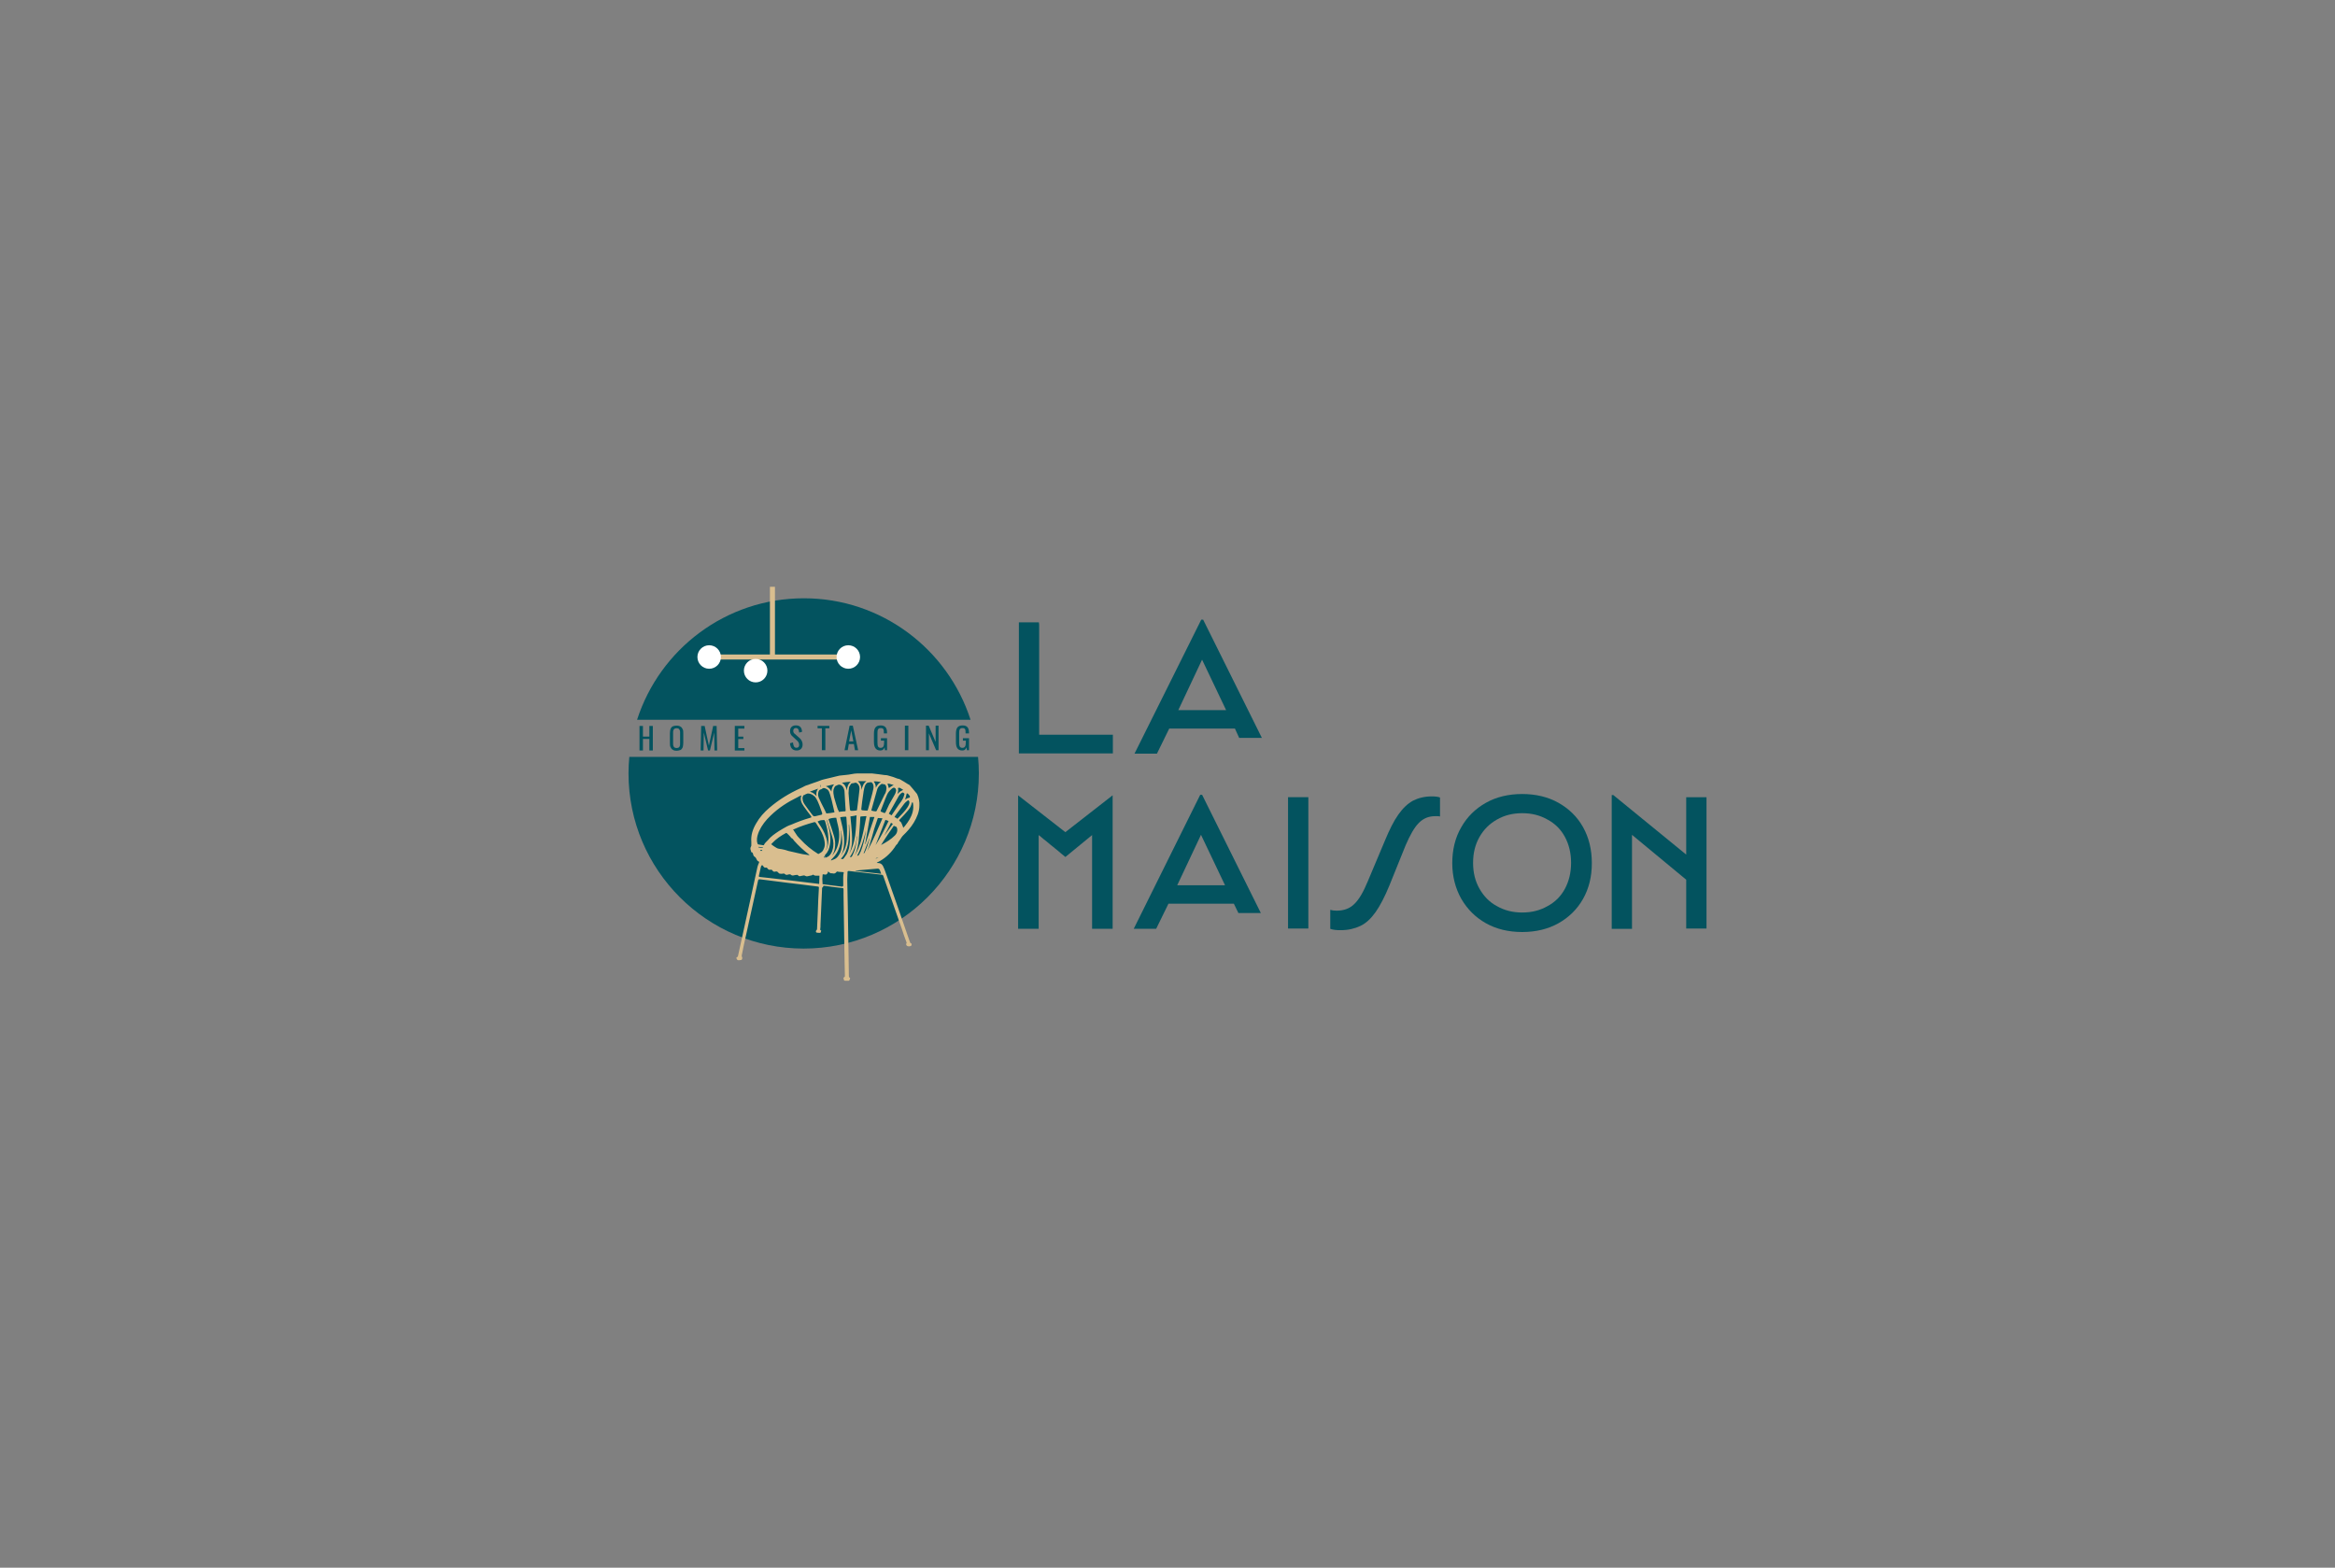 <svg xmlns="http://www.w3.org/2000/svg" id="g" viewBox="0 0 695.29 466.86"><rect x="0" y="0" width="695.29" height="466.86" fill="#808080" stroke="none"/><defs><style>.ag{fill:#d9be8f;}.ah{fill:#03535f;}.ai{fill:none;stroke:#d9be8f;stroke-miterlimit:10;stroke-width:1.5px;}.aj{fill:#fff;}</style></defs><g id="h"><path class="ah" d="M289.01,214.35h-99.31c6.76-20.99,26.4-36.18,49.69-36.18,23.14,0,42.85,15.19,49.61,36.18Z"></path><path class="ah" d="M291.47,230.33c0,28.78-23.38,52.16-52.16,52.16s-52.16-23.38-52.16-52.16c0-1.67.08-3.34.24-4.93h103.84c.16,1.67.24,3.26.24,4.93Z"></path><path class="ag" d="M244.8,264.36c0,.64-.08,1.19-.08,1.83-.16,3.02-.24,6.12-.4,9.14,0,.48,0,.95-.08,1.43,0,.16,0,.24.16.32.16,0,.16.16.08.24-.08.16,0,.48-.32.48s-.72,0-1.03-.08c-.24-.08-.24-.56,0-.72.08-.08.16-.16.16-.32.08-1.83.16-3.58.24-5.41.08-2.31.16-4.61.32-6.92,0-.16,0-.24-.24-.32-1.51-.16-3.02-.4-4.45-.56-1.51-.16-3.1-.4-4.61-.56-1.67-.24-3.34-.4-5.01-.64-1.03-.16-2.15-.24-3.18-.4h-.16q-.4-.08-.48.4c-1.19,5.33-2.31,10.57-3.5,15.9-.48,2.15-.95,4.21-1.35,6.36,0,.16,0,.4.08.48.16.24.08.8-.24.87-.32.08-.64.08-.87.08-.32,0-.56-.4-.56-.72,0-.08.08-.16.24-.24s.24-.16.24-.32c.87-3.9,1.67-7.71,2.54-11.61.8-3.74,1.67-7.47,2.46-11.29.24-1.19.56-2.46.8-3.66.08-.4.32-.87.48-1.27v-.24c-.4-.08-.64-.4-.8-.8-.08-.24-.24-.48-.48-.64-.4-.16-.48-.64-.56-.95-.08-.16-.08-.32-.32-.4-.16,0-.32-.16-.24-.4,0,0,0-.08-.08-.16-.16-.4-.16-.8.08-1.19.08-.08.08-.24.08-.4v-.95c-.16-1.99.4-3.74,1.43-5.49,1.03-1.83,2.39-3.34,3.98-4.69,2.78-2.39,5.88-4.29,9.22-5.8.4-.16.8-.4,1.27-.64s1.03-.32,1.51-.56c.8-.24,1.51-.56,2.31-.8.4-.16.8-.32,1.27-.48s1.03-.24,1.59-.4c.8-.16,1.59-.4,2.31-.56.48-.08.87-.24,1.35-.32s1.03-.08,1.51-.16c.8-.08,1.59-.16,2.31-.32.48-.08.87-.16,1.35-.16h4.61c.64.08,1.35.16,1.99.24.56.08,1.11.16,1.75.24.24,0,.56,0,.8.08.56.16,1.11.32,1.67.48.4.16.87.32,1.27.48.24.08.56.08.8.24.72.4,1.51.87,2.23,1.35.24.16.56.24.72.48.56.64,1.11,1.27,1.67,1.99.16.24.4.4.48.64.48,1.03.72,2.23.64,3.34,0,1.83-.72,3.5-1.67,5.09-.87,1.43-1.99,2.7-3.26,3.9-.16.16-.24.32-.32.4-.32.48-.64,1.03-1.03,1.51,0,.08-.08.16-.08.16-.08.08-.08.24-.16.32-.4.32-.64.72-.87,1.11-1.35,1.91-3.02,3.42-5.17,4.45,0,0-.08,0-.08.08v.08h.32c.72,0,1.19.32,1.51.95.32.64.56,1.27.8,1.99,2.39,6.68,4.69,13.36,7,20.04.08.16.08.24.16.4.08.24.08.48.4.56.08,0,.16.16.16.24-.08.56-.16.56-.72.64-.16,0-.4,0-.56-.08-.24-.08-.48-.56-.32-.72.16-.24.08-.4,0-.56-.48-1.27-.95-2.62-1.35-3.9-1.83-5.25-3.66-10.42-5.49-15.66-.08-.24-.24-.4-.48-.4-2.31-.24-4.61-.56-6.92-.8-.95-.08-1.91-.24-2.86-.32-.24,0-.4.08-.4.32,0,.72-.08,1.51-.08,2.23.08,2.7.08,5.41.16,8.11.08,5.01.16,10.1.24,15.11,0,1.83.08,3.66.08,5.49,0,.24,0,.4.24.48l.08.08c.16.24-.16.87-.4.87h-1.03c-.24,0-.4-.16-.4-.4,0-.08-.08-.24-.08-.32-.08-.16,0-.24.16-.32.24-.08.24-.24.24-.48,0-1.35-.08-2.78-.08-4.13-.08-6.6-.24-13.2-.32-19.8v-1.83c0-.16-.08-.32-.24-.32-.72-.08-1.43-.16-2.15-.24-1.19-.16-2.39-.32-3.58-.48-.16.56-.24.56-.4.56ZM238.68,236.85q-.08,0,0,0c-.48.16-.8.32-1.19.56-2.94,1.43-5.65,3.18-8.03,5.49-1.43,1.35-2.62,2.86-3.42,4.61-.4.95-.72,1.91-.64,2.94,0,.32.16.64.24.95,0,0,.08.08.16.08.48.08,1.03.16,1.51.24.08,0,.16-.08.16-.08.24-.56.72-.95,1.19-1.43.87-1.11,2.07-1.91,3.26-2.7.8-.48,1.67-1.03,2.46-1.43.4-.24.8-.32,1.19-.48,1.83-.8,3.74-1.51,5.72-2.07.4-.08.4-.24.16-.56-.72-.95-1.43-1.83-2.07-2.78-.72-1.03-1.27-2.07-.72-3.34ZM236.14,247.02c.16.16.24.32.32.48.32.48.64.95.95,1.43.32.4.64.72.95,1.03,1.51,1.67,3.26,3.1,5.17,4.29.08,0,.16.08.16.08.48-.32,1.03-.48,1.35-1.03.32-.56.56-1.19.56-1.83,0-.95-.24-1.83-.56-2.7-.48-1.27-1.27-2.46-2.07-3.66-.24-.32-.32-.32-.64-.24-1.99.56-3.98,1.19-5.88,2.07-.08,0-.16,0-.32.08ZM242.1,260.46c-.16.08-.32.24-.48.24-.32.08-.72.16-1.11.24-.32.08-.56,0-.87-.16-.08-.08-.16-.08-.24-.08-.32.08-.64.08-.87.16-.4.16-.72.08-.95-.24,0,0-.08-.08-.16-.08-.4,0-.8.08-1.11.16s-.64,0-.87-.24c0,0-.08-.08-.16-.08-.24,0-.4,0-.64.08-.4.16-.72.08-1.03-.24,0,0-.08-.08-.16-.08-.24,0-.48.08-.8.08s-.64,0-.87-.32c-.24-.32-.56-.48-.95-.32-.32.08-.64,0-.8-.32-.16-.24-.4-.32-.64-.24-.32.08-.64-.08-.87-.4-.08-.16-.24-.32-.48-.24-.4.08-.64-.16-.8-.48-.08-.08-.16-.24-.32-.24-.08,0-.24.16-.24.24-.08.16-.16.32-.16.48-.16.8-.4,1.67-.56,2.46-.08.24.08.24.24.32.95.08,1.91.24,2.94.32,2.31.24,4.61.56,6.92.8,2.23.24,4.37.56,6.6.8.4.08.8.08,1.27.16,0-.87.08-1.67.08-2.46h-1.03c-.16,0-.32,0-.48-.08-.16-.08-.32-.16-.4-.24ZM240.99,254.66v-.08l-.16-.16c-1.59-1.19-3.02-2.54-4.37-4.05-.24-.32-.4-.64-.8-.8-.08,0-.08-.16-.16-.16-.08-.08-.08-.16-.16-.24-.32-.4-.72-.72-1.03-1.03-.08-.08-.24-.08-.24-.08-1.51.8-2.94,1.75-4.13,3.02-.08.16-.24.24-.32.32.4.32.72.56,1.11.8s.72.48,1.19.56c.56.08,1.19.16,1.75.32.4.08.72.24,1.03.32,1.19.24,2.31.56,3.5.8.95.24,1.91.32,2.78.48ZM240.51,236.29c-.16.08-.48.16-.8.32-.08.08-.16.16-.24.16-.24,0-.32.16-.4.4s-.16.48-.08.72c0,.72.32,1.27.72,1.83.72,1.03,1.51,2.07,2.23,3.02q.32.48.87.32c.56-.16,1.11-.24,1.67-.4.32-.08.4-.16.32-.56-.24-.72-.56-1.51-.8-2.23-.32-.87-.72-1.75-1.27-2.54-.64-.56-1.19-1.03-2.23-1.03ZM248.46,241.94c0-.16,0-.32-.08-.48-.24-1.03-.48-2.07-.72-3.1-.24-.8-.4-1.59-.72-2.39-.16-.56-.56-.95-1.03-1.11-.32-.16-.64-.24-.95-.08-.24.16-.4.32-.64.32-.4.16-.56.48-.64.87-.16.56-.08,1.11.16,1.67.48,1.03.95,2.07,1.51,3.1.24.56.48,1.03.72,1.51.87-.08,1.59-.16,2.39-.32ZM252.67,236.21c.08,1.03.16,1.99.24,3.02.08.56.08,1.11.16,1.75.08.4.16.48.48.48.4,0,.87,0,1.27-.08.32,0,.4-.08.4-.4.16-1.27.32-2.54.48-3.82.08-.72.16-1.43.24-2.15,0-.56-.08-1.11-.48-1.51-.24-.24-.48-.48-.87-.4-.24.08-.48.16-.72.16s-.4.08-.56.32-.32.48-.48.8c-.08.56-.16,1.19-.16,1.83ZM244.96,263.32c.24,0,.4.08.64.08,1.67.24,3.42.4,5.09.64.24,0,.4-.08.4-.4v-.56c0-1.11-.08-2.23.16-3.34-.32,0-.64-.08-.95-.08-.24,0-.56,0-.8-.08-.08-.08-.24,0-.32,0-.16.16-.32.4-.56.48-.08.08-.24.08-.4.08s-.4-.08-.56-.08c-.32.08-.48-.08-.72-.24-.08-.08-.24-.16-.4-.32.08.32-.24.8-.56.95h-.32c-.16,0-.4-.08-.56-.08s-.16.08-.16.24c0,.4-.08.72-.08,1.11,0,.64.08,1.11.08,1.59ZM249.81,241.78c.64-.08,1.11-.16,1.67-.16.32,0,.32-.08.32-.4,0-.4-.08-.8-.08-1.19-.08-1.35-.16-2.78-.24-4.13,0-.56-.16-1.11-.56-1.67-.4-.48-1.03-.8-1.75-.32-.08,0-.16,0-.16.08-.16.08-.32.08-.4.24-.16.32-.32.56-.4.87-.16.8,0,1.51.16,2.31.32,1.19.72,2.46,1.11,3.66.16.16.24.4.32.72ZM257.6,241.38h.32c.48.08.4,0,.56-.4.32-1.19.64-2.31.95-3.5.24-.87.48-1.75.64-2.62.08-.48.08-.95-.16-1.43-.16-.32-.4-.56-.72-.48-.16,0-.4.08-.56.08-.24,0-.32.08-.48.16-.48.4-.64.87-.8,1.51s-.24,1.27-.32,1.91c-.24,1.43-.4,2.86-.56,4.29,0,.16,0,.32.24.4.24,0,.56.08.87.08ZM263.96,234.86v-.08c0-.4-.08-.72-.32-1.03-.16-.24-.4-.16-.72-.24h0c-.32-.16-.56,0-.8.24-.48.4-.8.87-.95,1.43-.56,1.99-1.11,3.98-1.67,5.96-.08.16,0,.32.24.32.32.08.64.16.95.16.24.08.32-.08.4-.24.8-1.59,1.51-3.18,2.31-4.77.4-.56.48-1.11.56-1.75ZM247.82,254.74h0l.16-.16c1.43-1.75,1.91-3.82,1.91-5.96,0-1.19-.24-2.39-.56-3.58-.08-.48-.24-.95-.32-1.51-.8,0-1.59.08-2.31.4.08.08.08.24.08.32.56,1.59,1.11,3.18,1.59,4.85.32,1.11.4,2.23.24,3.34-.08.87-.4,1.59-.8,2.31ZM266.83,235.5c0-.8-.56-1.11-1.03-.8-.4.24-.72.64-1.03.95-.56.64-.8,1.43-1.11,2.15-.48,1.19-.95,2.46-1.43,3.66,0,.08,0,.24.08.24.32.16.64.24.95.4.16.08.24,0,.4-.16.4-.8.72-1.59,1.11-2.39.56-1.03,1.11-1.99,1.67-2.94.24-.4.32-.87.4-1.11ZM268.97,246.55c.16-.24.32-.4.48-.56,1.03-1.27,1.91-2.62,2.31-4.21.24-.87.24-1.83.08-2.7,0-.08-.08-.08-.16-.16l-.16.16c-.16.87-.56,1.59-1.11,2.23-.8.95-1.67,1.91-2.54,2.78q-.24.32.08.48c.24.16.4.32.48.56.16.4.4.87.56,1.43ZM250.21,243.37v.16c.48,1.91.95,3.82,1.11,5.8.08,1.27.08,2.62-.24,3.82-.16.56-.4,1.11-.64,1.67,0,0,.08-.08.08-.16.32-.56.64-1.11.95-1.67.56-1.35.72-2.7.72-4.13.08-1.83,0-3.66-.16-5.41,0-.16-.08-.24-.24-.24-.56,0-1.11.08-1.59.16ZM254.58,254.58h0l.16-.16c.64-1.11,1.11-2.39,1.51-3.58.64-2.15,1.11-4.37,1.51-6.6.08-.4.16-.8.24-1.19h-.24c-.4,0-.87.08-1.27.08-.24,0-.32.08-.32.24,0,.56-.08,1.11-.08,1.67-.16,1.75-.24,3.58-.4,5.33-.16,1.27-.4,2.54-.87,3.74-.08.16-.16.32-.24.48ZM253.23,243.13c.08.87.16,1.67.24,2.54.16,1.75.32,3.5.24,5.25-.08,1.03-.32,2.15-.72,3.1q0,.08-.08.16.08,0,.08-.08c.08-.08.08-.24.16-.32,1.03-2.07,1.51-4.37,1.67-6.68.08-.95.16-1.99.16-2.94,0-.4.08-.87.08-1.35-.64.16-1.19.24-1.83.32ZM265.48,242.81c.08-.08.08-.16.16-.24.64-.95,1.27-1.91,1.99-2.94.4-.56.87-1.11,1.19-1.75.24-.4.32-.87.48-1.27.08-.24-.08-.4-.24-.48-.16-.16-.32-.16-.56,0-.48.32-.8.72-1.03,1.19-.95,1.67-1.83,3.34-2.78,4.93v.08c.24.16.48.32.8.48ZM262.37,251.64q.08.08,0,0c1.51-.8,2.94-1.67,4.13-2.86.56-.56.8-1.27.64-2.07-.08-.24-.16-.56-.48-.56-.08,0-.08-.08-.16-.08-.32-.16-.4-.16-.56.16-1.03,1.43-1.99,2.94-2.94,4.37-.24.4-.4.72-.64,1.03ZM245.92,253.23s0,.08,0,0c.08-.08.08-.16.16-.24.56-1.19.64-2.39.56-3.66-.08-1.59-.48-3.18-.95-4.77q-.16-.48-.64-.32h-.16c-.56,0-.95.16-1.43.4.16.24.24.4.4.64.8,1.19,1.59,2.46,2.07,3.9.32.95.56,1.99.32,3.02-.08.4-.24.72-.32,1.03ZM261.42,243.61c0,.08-.08.08-.08.16-.32,1.03-.72,2.07-1.03,3.1-.48,1.75-.95,3.42-1.51,5.17-.16.48-.4.95-.56,1.43,1.75-3.18,3.1-6.44,4.53-9.78-.48,0-.87-.08-1.35-.08ZM245.76,255.45c1.03-.4,1.11-.48,1.59-1.11.24-.4.48-.8.56-1.27.4-1.27.32-2.54-.08-3.82-.48-1.67-1.11-3.34-1.59-5.01l-.08-.08v.16c.24.72.4,1.51.64,2.23.4,1.67.64,3.34.32,5.01-.16,1.11-.56,2.15-1.35,2.94-.16.16-.16.32-.16.48.08.16.08.32.16.48ZM267.22,243.84l.4-.4c.87-.95,1.83-1.83,2.54-2.94.32-.48.64-1.03.64-1.59,0-.16-.08-.4-.24-.56,0,0-.32,0-.4.16-.32.24-.64.48-.87.8-.8,1.03-1.59,2.15-2.39,3.18-.24.32-.4.56-.56.87.4.08.64.24.87.48ZM262.37,260.22v-.08c-.08-.32-.24-.56-.32-.87-.24-.56-.4-.64-1.03-.56-1.51.16-3.1.24-4.61.4-.56.08-1.11.08-1.67.16v.08c2.54.32,5.09.56,7.63.87ZM259.04,243.29c-.48,2.7-.95,5.41-1.43,8.11h.08c.87-2.7,1.75-5.41,2.7-8.11h-1.35ZM247.43,256.17l.08.08c.24-.08.48-.24.8-.32.48-.16.87-.48,1.19-.87.64-.8.95-1.67,1.11-2.62.32-1.51.16-3.02-.08-4.53,0-.16-.08-.32-.08-.48h-.08c0,.16.08.4.08.56.08,1.43,0,2.86-.48,4.21-.4,1.27-1.03,2.39-1.99,3.34-.24.16-.4.4-.56.64ZM260.7,251.72c1.51-2.31,2.7-4.77,3.9-7.24-.32-.08-.56-.16-.95-.32-.95,2.54-1.99,5.01-2.94,7.55ZM252.83,245.43h0c-.08.16-.08.24-.08.32.08,1.83.08,3.74-.24,5.57-.32,1.59-.87,3.1-1.99,4.29q-.08.08-.08.16c.4.16.64.08.87-.24.24-.4.56-.72.8-1.11.64-1.19.87-2.46.95-3.74.08-1.51-.08-3.02-.16-4.53,0-.32-.08-.56-.08-.72ZM253.31,232.79h0c-.87.08-1.75.16-2.62.32.95.56,1.27,1.35,1.51,2.31,0-.95.32-1.91,1.11-2.62ZM258,232.63h-2.54c.24.32.48.48.64.8.16.24.24.56.32.87s.08.64.08.95c.32-1.03.56-1.99,1.51-2.62ZM255.22,254.82c.32.08.56-.16.64-.4.16-.32.32-.64.48-.95.64-1.67,1.03-3.34,1.35-5.09.08-.32.08-.64.16-1.03-.72,2.62-1.35,5.17-2.62,7.47ZM243.61,234.86c-.8.32-1.59.56-2.39.87v.08c.8.16,1.35.64,1.91,1.27-.16-.87,0-1.59.48-2.23ZM245.92,234.14s0,.08,0,0c.8.32,1.27.87,1.67,1.59,0-.8.24-1.51.72-2.07l-.08-.08c-.72.16-1.51.4-2.31.56ZM255.3,249.09h-.08c-.32,2.23-.87,4.29-2.15,6.12q.4.16.64-.24c.08-.16.16-.32.24-.48.4-.87.72-1.75.87-2.7.16-.95.32-1.83.48-2.7ZM260.15,232.71c.48.56.64,1.19.64,1.91.32-.72.8-1.35,1.51-1.75-.8-.08-1.43-.24-2.15-.16ZM263.33,248.85q.08,0,0,0c.87-1.19,1.67-2.31,2.54-3.5-.16-.08-.32-.16-.56-.32-.64,1.27-1.27,2.54-1.99,3.82ZM267.22,236.45c.32-.24.56-.56.8-.72.24-.16.64-.32.87-.48v-.08c-.48-.16-.87-.8-1.51-.48.16.56.08,1.11-.16,1.75ZM269.53,238.12c.32-.24.72-.48,1.19-.56.24,0,.32-.32.16-.56-.16-.16-.24-.32-.4-.48-.16-.24-.32-.24-.48-.24-.16.72-.32,1.27-.48,1.83ZM264.28,233.35c.16.48.24.95.4,1.35.4-.32.95-.64,1.43-.95-.64-.08-1.19-.4-1.83-.4ZM257.13,254.18h0c.16-.08.24-.16.32-.24.64-1.35,1.11-2.78,1.51-4.21v-.16c-.64,1.51-1.27,3.1-1.83,4.61ZM227.15,252.51v-.16c-.4-.08-.8-.08-1.19-.16-.08,0-.08.08-.16.16.48.08.87.16,1.35.16ZM226.99,253.38c0-.08-.08-.24-.08-.24h-.48s0,.16-.08.24h.64ZM244.33,234.46c.16-.16.08-.56-.16-.8.08.32.16.56.16.8ZM245.44,254.98h-.08c0,.08-.16.16-.08.16.08.08.16.16.24.32,0,0,.08,0,.08-.08-.08-.16-.16-.32-.16-.4ZM261.58,255.29s-.08,0,0,0c-.32.08-.56.24-.8.32,0,0,0,.08.08.08.24-.08.48-.24.72-.4Z"></path><line class="ai" x1="211.17" y1="195.66" x2="252.99" y2="195.66"></line><line class="ai" x1="230.01" y1="195.66" x2="230.01" y2="174.75"></line><circle class="aj" cx="252.6" cy="195.66" r="3.5"></circle><circle class="aj" cx="225.01" cy="199.72" r="3.5"></circle><circle class="aj" cx="211.17" cy="195.66" r="3.5"></circle><path class="ah" d="M357.7,184.53h.56l17.49,35.22h-6.76l-1.27-2.78h-19.56l-3.66,7.47h-6.68l19.88-39.91ZM365.1,211.48l-7.16-15.03-7.08,15.03h14.23Z"></path><path class="ah" d="M357.39,236.69h.56l17.49,35.22h-6.68l-1.35-2.78h-19.48l-3.66,7.47h-6.68l19.8-39.91ZM364.78,263.64l-7.16-15.03-7.08,15.03h14.23Z"></path><path class="ah" d="M383.54,237.4h6.04v39.12h-6.04v-39.12Z"></path><path class="ah" d="M412.41,250.28c1.35-3.26,2.62-5.8,3.98-7.71,1.35-1.91,2.78-3.26,4.37-4.13,1.59-.8,3.42-1.27,5.57-1.27.95,0,1.83.08,2.46.32v5.65c-.16,0-.32-.08-.64-.08h-.8c-1.91,0-3.5.64-4.85,1.99s-2.62,3.58-3.98,6.76l-4.85,12.01c-1.35,3.26-2.7,5.88-4.05,7.79s-2.86,3.34-4.53,4.13-3.58,1.27-5.88,1.27c-.56,0-1.11,0-1.67-.08s-1.03-.16-1.43-.32v-5.65c.56.16,1.19.24,1.91.24,2.15,0,3.9-.64,5.25-1.99,1.43-1.35,2.7-3.58,4.05-6.84l5.09-12.09Z"></path><path class="ah" d="M435.14,267.7c-1.75-3.1-2.7-6.68-2.7-10.65s.87-7.63,2.7-10.73c1.75-3.1,4.21-5.49,7.31-7.24,3.1-1.75,6.76-2.62,10.81-2.62s7.71.87,10.81,2.62c3.1,1.75,5.57,4.13,7.31,7.24s2.62,6.68,2.62,10.73-.87,7.55-2.62,10.65c-1.75,3.1-4.21,5.49-7.31,7.24-3.1,1.75-6.76,2.62-10.81,2.62s-7.71-.87-10.81-2.62c-3.1-1.75-5.49-4.13-7.31-7.24ZM465.99,264.67c1.19-2.23,1.83-4.77,1.83-7.71s-.64-5.49-1.83-7.71c-1.19-2.23-2.94-3.98-5.17-5.17-2.23-1.27-4.69-1.91-7.55-1.91s-5.33.64-7.55,1.91-3.9,2.94-5.17,5.17-1.91,4.77-1.91,7.71.64,5.49,1.91,7.71c1.27,2.23,2.94,3.98,5.17,5.17,2.23,1.27,4.69,1.91,7.55,1.91s5.33-.64,7.55-1.91c2.23-1.19,3.98-2.94,5.17-5.17Z"></path><path class="ah" d="M479.91,236.77h.48l21.71,17.73v-17.09h6.04v39.12h-6.04v-14.55l-16.14-13.36v27.99h-6.04v-39.83Z"></path><path class="ah" d="M331.31,236.85v39.75h-6.12v-27.91l-7.95,6.52c-.95-.8-1.51-1.19-2.39-1.99-.72-.56-1.35-1.11-2.07-1.67-.72-.64-1.43-1.19-2.15-1.75-.4-.4-.87-.72-1.35-1.11v27.91h-6.12v-39.75l14.07,10.97,14.07-10.97Z"></path><path class="ah" d="M309.44,218.8h21.94v5.57h-27.99v-39.04h5.96c0,.24.08.48.08.64v31.88c0,.32,0,.64,0,.95Z"></path><path class="ah" d="M235.26,221.34l.87-.24c.08.8.24,1.59,1.03,1.59.56,0,.8-.32.8-.87,0-.64-.32-1.03-.8-1.43l-1.19-1.11c-.48-.4-.72-.87-.72-1.59,0-1.03.64-1.67,1.75-1.67,1.19,0,1.75.64,1.83,1.91l-.87.24c-.08-.72-.24-1.35-.95-1.35-.48,0-.8.24-.8.8,0,.48.16.72.48.95l1.27,1.11c.56.48,1.03,1.11,1.03,2.07,0,1.11-.72,1.75-1.75,1.75-1.35,0-1.91-.87-1.99-2.15Z"></path><path class="ah" d="M244.72,216.89h-1.27v-.72h3.5v.72h-1.19v6.52h-1.03v-6.52Z"></path><path class="ah" d="M252.99,216.1h.95l1.59,7.31h-.95l-.32-1.83h-1.51l-.32,1.83h-.95l1.51-7.31ZM254.11,220.79l-.64-3.26-.64,3.26h1.27Z"></path><path class="ah" d="M260.23,221.03v-2.46c0-1.59.4-2.54,1.99-2.54,1.35,0,1.91.72,1.91,2.15v.24h-.95v-.24c0-.95-.08-1.35-.95-1.35s-.95.64-.95,1.59v2.7c0,1.03.16,1.59.95,1.59s1.03-.56,1.03-1.67v-.48h-.95v-.72h1.83v3.58h-.64l-.08-.87c-.24.56-.56.95-1.27.95-1.35,0-1.91-.95-1.91-2.46Z"></path><path class="ah" d="M269.45,216.1h1.03v7.31h-1.03v-7.31Z"></path><path class="ah" d="M275.81,216.1h.72l2.07,4.85v-4.85h.87v7.31h-.72l-2.15-5.01v5.01h-.87v-7.31h.08Z"></path><path class="ah" d="M284.64,221.03v-2.46c0-1.59.4-2.54,1.99-2.54,1.35,0,1.91.72,1.91,2.15v.24h-1.03v-.24c0-.95-.08-1.35-.95-1.35s-.95.64-.95,1.59v2.7c0,1.03.16,1.59.95,1.59s1.03-.56,1.03-1.67v-.48h-.87v-.72h1.83v3.58h-.64l-.08-.87c-.24.56-.56.95-1.27.95-1.43,0-1.91-.95-1.91-2.46Z"></path><path class="ah" d="M190.42,223.49v-7.31h1.03v3.18h1.91v-3.18h1.03v7.31h-1.03v-3.42h-1.91v3.42s-1.03,0-1.03,0Z"></path><path class="ah" d="M201.47,223.57c-.48,0-.87-.08-1.19-.32-.32-.16-.48-.48-.64-.8-.16-.32-.16-.8-.16-1.27v-2.78c0-.48.08-.87.16-1.27.16-.32.32-.64.64-.8s.72-.24,1.19-.24.87.08,1.19.32c.32.16.48.48.64.8.16.32.16.72.16,1.27v2.78c0,.48-.08.87-.16,1.27-.16.32-.32.64-.64.8-.24.08-.64.24-1.19.24ZM201.47,222.77c.24,0,.48-.08.64-.16.16-.08.24-.24.32-.48.08-.24.08-.4.08-.72v-3.18c0-.24,0-.48-.08-.72-.08-.16-.16-.32-.32-.48-.16-.08-.32-.16-.64-.16-.24,0-.48.08-.64.16-.16.08-.24.24-.32.48-.08.16-.08.4-.08.72v3.18c0,.24,0,.48.08.72s.16.32.32.48c.16.08.4.16.64.16Z"></path><path class="ah" d="M208.63,223.49l.16-7.31h1.03l1.27,5.88,1.27-5.88h1.03l.16,7.31h-.8l-.08-5.33-1.27,5.33h-.56l-1.27-5.33-.08,5.33h-.87Z"></path><path class="ah" d="M218.8,223.49v-7.31h2.86v.8h-1.83v2.39h1.51v.72h-1.51v2.7h1.83v.72h-2.86Z"></path></g></svg>